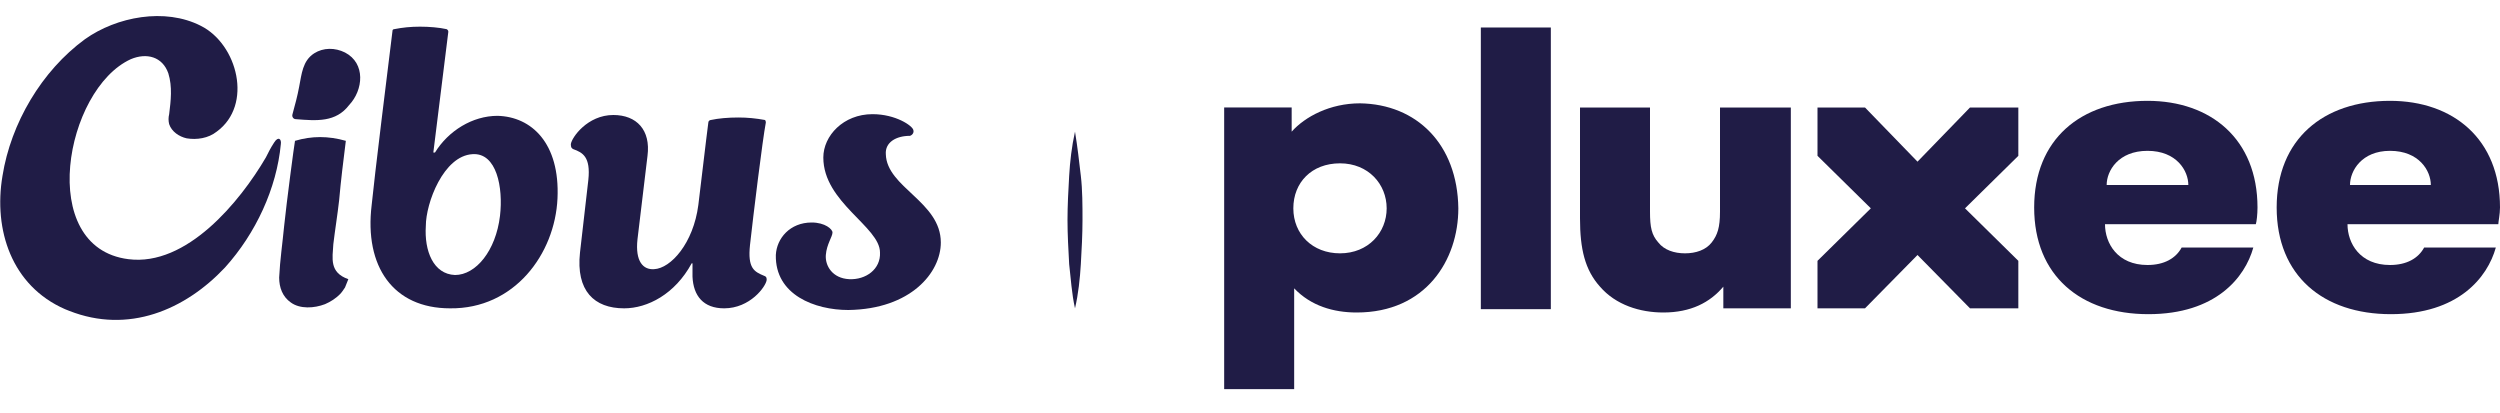 <svg xmlns="http://www.w3.org/2000/svg" xmlns:xlink="http://www.w3.org/1999/xlink" id="Layer_1" x="0px" y="0px" viewBox="0 0 300 49.6" style="enable-background:new 0 0 300 49.6;" xml:space="preserve"> <style type="text/css"> .st0{clip-path:url(#SVGID_00000166639982585416298930000014291913866221979048_);} .st1{clip-path:url(#SVGID_00000096779999431074731660000002042673078314396087_);} .st2{fill:#201C46;} </style> <g> <defs> <rect id="SVGID_1_" x="0" width="300" height="49.6"></rect> </defs> <clipPath id="SVGID_00000035499965368901683970000015879292248904807604_"> <use xlink:href="#SVGID_1_" style="overflow:visible;"></use> </clipPath> <g style="clip-path:url(#SVGID_00000035499965368901683970000015879292248904807604_);"> <g> <defs> <rect id="SVGID_00000052061651094980653680000011203880630483753905_" x="0" width="300" height="49.6"></rect> </defs> <clipPath id="SVGID_00000145739227986487043630000002228043444624162211_"> <use xlink:href="#SVGID_00000052061651094980653680000011203880630483753905_" style="overflow:visible;"></use> </clipPath> <g style="clip-path:url(#SVGID_00000145739227986487043630000002228043444624162211_);"> <g> <path class="st2" d="M290.9,29.7c-0.7,1.3-2.1,2.1-4.1,2.1c-3.6,0-5.1-2.6-5.1-4.9h18.1c0-0.3,0.2-1.2,0.2-2 c0-8.2-5.6-12.8-13.2-12.8c-8,0-13.6,4.6-13.6,12.8s5.6,12.8,13.7,12.8c8.1,0,11.6-4.4,12.6-8L290.9,29.7L290.9,29.7z M286.8,18.1c3.5,0,4.9,2.4,4.9,4.1H282C282,20.5,283.4,18.1,286.8,18.1"></path> <path class="st2" d="M163.2,12.4c-3.6,0-6.6,1.6-8.2,3.4v-2.9h-8.1v33.8h8.4V34.6c2,2.1,4.7,2.9,7.5,2.9 c8.3,0,12.2-6.3,12.2-12.5C174.9,17.3,170,12.5,163.2,12.4 M160.8,30.4c-3.3,0-5.6-2.3-5.6-5.4s2.2-5.4,5.6-5.4 c3.4,0,5.6,2.5,5.6,5.4S164.2,30.4,160.8,30.4"></path> <rect x="177.7" y="3.3" class="st2" width="8.4" height="33.8"></rect> <path class="st2" d="M206.4,12.9v12.5c0,1.9-0.3,2.8-1,3.7c-0.7,0.9-1.9,1.3-3.2,1.3s-2.5-0.4-3.2-1.3c-0.8-0.9-1-1.8-1-3.7 V12.9h-8.4v13.3c0,3.7,0.6,6.2,2.4,8.2c1.9,2.2,4.8,3.1,7.6,3.1c3.3,0,5.6-1.2,7.2-3.1v2.6h8.1V12.9H206.4L206.4,12.9z"></path> <polygon class="st2" points="242.2,12.9 236.4,12.9 230.1,19.4 223.8,12.9 218.1,12.9 218.1,18.7 224.5,25 218.1,31.3 218.1,37 223.8,37 230.1,30.6 236.4,37 242.2,37 242.2,31.3 235.8,25 242.2,18.7 "></polygon> <path class="st2" d="M261.8,29.7c-0.7,1.3-2.1,2.1-4.1,2.1c-3.6,0-5.1-2.6-5.1-4.9h18.1c0.1-0.3,0.2-1.2,0.2-2 c0-8.2-5.6-12.8-13.2-12.8c-8,0-13.6,4.6-13.6,12.8s5.6,12.8,13.7,12.8s11.6-4.4,12.6-8L261.8,29.7L261.8,29.7z M257.7,18.1 c3.5,0,4.9,2.4,4.9,4.1h-9.8C252.8,20.5,254.2,18.1,257.7,18.1"></path> <path class="st2" d="M129,15.8c0.3,1.8,0.5,3.6,0.7,5.3s0.2,3.6,0.2,5.3s-0.1,3.6-0.2,5.3s-0.3,3.6-0.7,5.3 c-0.4-1.8-0.5-3.6-0.7-5.3c-0.1-1.8-0.2-3.6-0.2-5.3s0.1-3.6,0.2-5.3C128.4,19.4,128.6,17.6,129,15.8"></path> <path class="st2" d="M41.4,6.3c-1.2-0.6-2.6-0.6-3.7,0.1c-1.4,0.9-1.5,2.5-1.8,4c-0.2,1.1-0.5,2.2-0.8,3.3 c-0.1,0.3,0.1,0.6,0.4,0.6c2.5,0.2,4.8,0.4,6.4-1.7C43.6,10.8,43.9,7.6,41.4,6.3"></path> <path class="st2" d="M27,32.1c-4.8,5.1-11.6,8-18.7,5.2c-0.2-0.1-0.3-0.1-0.5-0.2c-6.4-2.8-8.6-9.5-7.5-16 c1-6.3,4.7-12.6,9.9-16.4c3.8-2.7,9.6-3.8,13.9-1.6c4.4,2.2,6.3,9.5,1.9,12.7c-1,0.8-2.4,1-3.6,0.8c-0.9-0.2-1.8-0.8-2.1-1.7 c-0.1-0.4-0.1-0.8,0-1.2c0.2-1.6,0.4-3.3-0.1-4.9c-0.7-2-2.6-2.5-4.5-1.7c-7.9,3.6-11.4,22.6-0.3,24c7,0.9,13.4-6.9,16.5-12.2 c0.3-0.6,0.6-1.2,1-1.8c0.5-0.8,0.9-0.4,0.8,0.2C33.2,22.6,30.7,28,27,32.1"></path> <path class="st2" d="M35.4,16.9c2-0.6,4-0.6,6.1,0c-0.3,2.4-0.6,4.8-0.8,7.1c-0.2,1.8-0.5,3.6-0.7,5.3 c-0.1,1.7-0.5,3.4,1.8,4.2c0,0-0.4,1-0.4,1c-0.2,0.3-0.4,0.6-0.6,0.8c-0.5,0.5-1.1,0.9-1.8,1.2c-1.3,0.5-3,0.6-4.1-0.2 c-1-0.7-1.4-1.8-1.4-3c0.1-2.1,0.4-4.1,0.6-6.2C34.4,24.2,35.3,17.4,35.4,16.9"></path> <path class="st2" d="M66.9,23.8c-0.3,6.7-5.2,13.3-12.9,13.2C47.2,37,43.7,32,44.6,24.6c0.3-3.1,2-16.9,2.5-20.9 c0-0.2,0.2-0.2,0.2-0.2c1-0.2,2-0.3,3.1-0.3s2.3,0.1,3.2,0.3c0,0,0.2,0.1,0.2,0.3L52,18.3h0.2c1.6-2.6,4.5-4.4,7.5-4.4 C63.8,14,67.2,17.2,66.9,23.8 M56.7,18.5c-3.5,0.2-5.6,5.9-5.6,8.6c-0.2,3,0.9,5.8,3.5,5.9c2.5,0,4.9-2.9,5.4-7.1 C60.4,22.5,59.6,18.3,56.7,18.5"></path> <path class="st2" d="M90,29.4c-0.3,2.8,0.5,3.2,1.7,3.7c0.3,0.1,0.3,0.3,0.3,0.5c-0.1,0.8-2,3.4-5.1,3.4 c-2.5,0-3.7-1.5-3.8-3.8c0-0.5,0-1,0-1.6l-0.1,0c-2,3.7-5.3,5.4-8.1,5.4c-3.6,0-5.8-2.1-5.3-6.7l1-8.7c0.3-2.8-0.7-3.3-1.8-3.7 c-0.2-0.1-0.3-0.2-0.3-0.6c0.1-0.8,2-3.5,5.1-3.5c2.8,0,4.5,1.8,4.1,4.9l-1.2,10c-0.3,2.7,0.7,3.7,2,3.6c2-0.1,4.7-3.1,5.3-7.7 c1-8.3,1.1-9.2,1.2-9.9c0-0.2,0.2-0.3,0.3-0.3c0.9-0.2,2.1-0.3,3.3-0.3c1.1,0,2.1,0.1,3.2,0.3c0,0,0.1,0.1,0.1,0.3 C91.5,16.8,90.4,25.8,90,29.4"></path> <path class="st2" d="M101.8,37.2c-4,0-8.8-1.8-8.7-6.6c0.1-2,1.7-3.9,4.3-3.9c1.6,0,2.5,0.8,2.5,1.2c0,0.5-0.7,1.4-0.8,2.7 c-0.1,1.3,0.8,2.8,2.8,2.9c2,0.1,3.8-1.2,3.7-3.2c0-3.1-6.8-6-6.8-11.4c0-2.6,2.4-5.2,5.9-5.2c2.8,0,4.8,1.4,4.9,1.9 c0.1,0.3-0.1,0.6-0.4,0.7c-1.7,0-3,0.8-2.9,2.2c0.1,4,6.6,5.7,6.6,10.6C112.9,32.7,109.3,37.1,101.8,37.2"></path> </g> </g> </g> </g> </g> </svg>